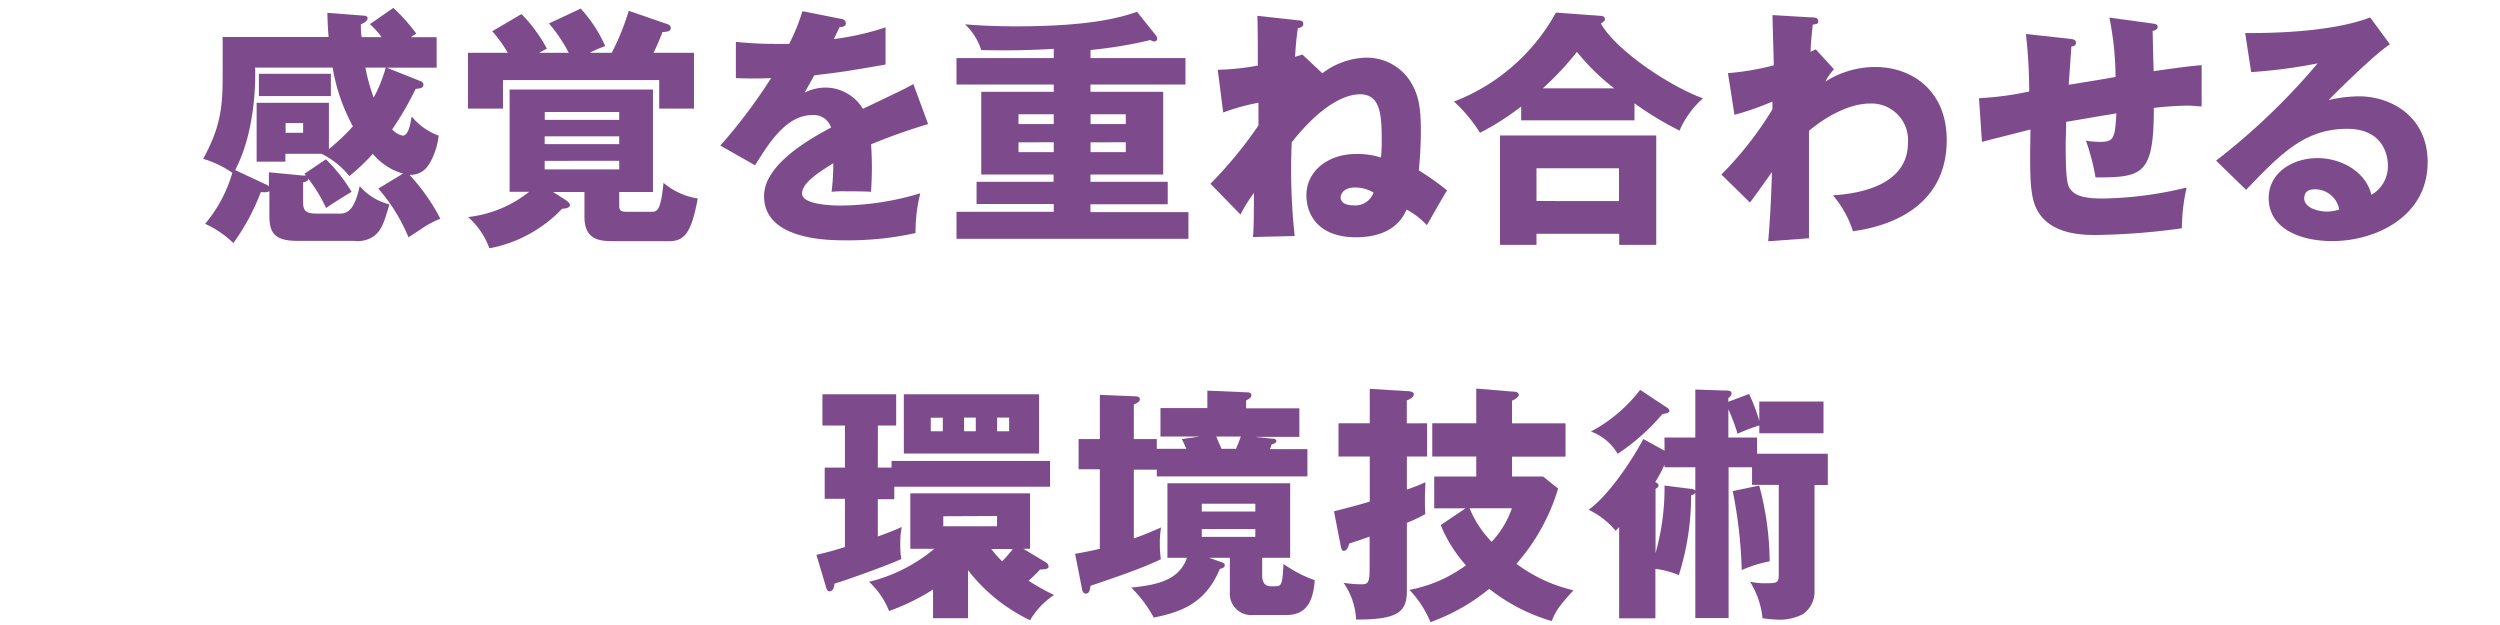 <svg xmlns="http://www.w3.org/2000/svg" width="320" height="80" viewBox="0 0 320 80"><defs><style>.cls-1{fill:#7d4b8c;}</style></defs><title>title_tech</title><g id="txt"><path class="cls-1" d="M41.71,20.39A20.26,20.26,0,0,1,45,24.55c-.48.29-2.62,1.6-3.26,2.08a18.9,18.9,0,0,0-2.27-3.74c-.06.32-.38.38-.67.45v2.56c0,1.25.51,1.44,1.86,1.44h2.72c.77,0,1.92,0,2.66-3.52a7.33,7.33,0,0,0,3.81,2.34c-.74,2.46-1,3.33-2.08,4.13a3.66,3.66,0,0,1-2.46.54H38c-3.14,0-3.52-1.34-3.52-3.3V24.45c-.22.22-.8.16-1.09.13a28.25,28.25,0,0,1-3.52,6.53,12.69,12.69,0,0,0-3.62-2.46,17.68,17.68,0,0,0,3.49-6.53A12.86,12.86,0,0,0,26,20.33c2.5-4.48,2.5-7.39,2.5-11.2V4.74H42.06c-.13-1.54-.13-2.3-.16-3.1L46.51,2c.26,0,.54.06.54.35s-.35.54-.86.77c0,.51,0,.9.1,1.63h2.56a11.47,11.47,0,0,0-1.5-1.66l3-2.08a23.27,23.27,0,0,1,2.94,3.3c-.38.22-.51.32-.7.45h3.3v3.9H49.49l4.42,1.76a.47.47,0,0,1,.29.42c0,.42-.38.48-1,.54a39.69,39.69,0,0,1-3,5.18,2.56,2.56,0,0,0,1.34.8c.74,0,1-1.47,1.15-2.46a7.93,7.93,0,0,0,3.46,2.46c-.22,2-1.15,3.94-2,4.51a2.74,2.74,0,0,1-1.73.51A25.89,25.89,0,0,1,56.37,28a11.74,11.74,0,0,0-2,1c-1.57,1.06-1.76,1.15-2.08,1.38a22.38,22.38,0,0,0-3.87-6.24l3.17-1.92a7.82,7.82,0,0,1-3.87-2.53,26.41,26.41,0,0,1-3,2.85,10.66,10.66,0,0,0-3.55-2.85l.06,0h-4.7v1H32.85V13.16h9.25v5.92a26.45,26.45,0,0,0,3.07-2.91,23.85,23.85,0,0,1-2.59-7.52H32.66c.06,2.43-.1,8.42-2.56,13.12L34,23.59a1.32,1.32,0,0,1,.42.26V22.05l4.35.42c.13,0,.26,0,.38,0a1.38,1.38,0,0,0-.19-.22Zm.64-10.94v2.85H33.14V9.45Zm-5.79,6.3V17H38.8V15.75Zm10.21-7.1a24.48,24.48,0,0,0,1.06,3.84,17.76,17.76,0,0,0,1.54-3.84Z"/><path class="cls-1" d="M72.8,6.76A19.72,19.72,0,0,0,70.27,3L74.33,1.1a17.51,17.51,0,0,1,3.14,4.8,15.83,15.83,0,0,0-2,.86H78.3a31,31,0,0,0,2.18-5.38l5,1.73a.51.51,0,0,1,.38.45c0,.45-.42.51-1.06.54a27.82,27.82,0,0,1-1.15,2.66h5.18V13.9H84.38V10.25h-20V13.9H59.9V6.76H65A16.53,16.53,0,0,0,63,4L66.75,1.8A19.3,19.3,0,0,1,70,6.22l-1,.54Zm6.46,19.49c0,.58.1.86.93.86h3.2c.77,0,1.18-.19,1.54-3.71a8.74,8.74,0,0,0,4.38,2c-.83,4.58-1.79,5.47-3.71,5.47H78.81c-1.89,0-4,0-4-3.14V24.58h-4l1.34.86c.45.29.8.51.8.83s-.61.45-1,.45a17.15,17.15,0,0,1-9.31,5.06,9.83,9.83,0,0,0-2.72-4,15.21,15.21,0,0,0,7.81-3.23h-2.5V11.46H83.58V24.58H79.26Zm0-10.91v-1H69.73v1Zm-9.54,2.11v1h9.54v-1Zm0,3.14v1.09h9.54V20.58Z"/><path class="cls-1" d="M107.63,2.41c.19,0,.64.13.64.58s-.58.48-.8.48L106.73,5a34.42,34.42,0,0,0,6.62-1.5V8.26c-4.77.83-5.34.93-9.12,1.38L103,11.85a6.06,6.06,0,0,1,2.78-.64,5.62,5.62,0,0,1,4.67,2.72c4.74-2.27,5.28-2.5,6.46-3.17l1.89,5.12a76.25,76.25,0,0,0-7.3,2.59c.06.93.1,1.92.1,2.88,0,1.44-.06,2.34-.1,3.2-1-.06-2.18-.06-3.2-.06a14.31,14.31,0,0,0-1.86.06,27.57,27.57,0,0,0,.22-3.65c-2,1.22-4,2.56-4,3.87s3.26,1.54,4.9,1.54a36,36,0,0,0,10.24-1.57,20.08,20.08,0,0,0-.61,5.09,39.73,39.73,0,0,1-8.93.93c-2.14,0-10.46,0-10.46-5.66,0-3.78,5.09-6.94,8.58-8.77a2.32,2.32,0,0,0-2.4-1.6c-3.33,0-5.57,3.58-7.33,6.43l-4.45-2.53A68.29,68.29,0,0,0,98.7,10c-1.73.06-3.14.06-4.51,0l0-4.64c1,.1,2.85.26,5,.26.93,0,1.31,0,1.82,0a23.82,23.82,0,0,0,1.7-4.19Z"/><path class="cls-1" d="M139.58,7.43h12.16v3.39H139.58v.93h9.31V22.34h-9.31v.93h9.89v2.88h-9.89v1h12.54v3.42H122.43V27.11h12.45v-1H125V23.27h9.86v-.93H125.6V11.75h9.28v-.93H122.43V7.43h12.45V6.25c-4,.26-7.71.19-9.28.16a7.83,7.83,0,0,0-2.08-3.3c1.18.1,3.26.26,6.53.26,9.89,0,13.6-1.22,15.49-1.86l2.4,3a.81.81,0,0,1,.19.45.37.37,0,0,1-.38.35.84.84,0,0,1-.48-.19,56,56,0,0,1-7.68,1.28Zm-4.7,8.45V14.63h-4.51v1.25Zm-4.51,2.34v1.25h4.51V18.21Zm13.73-2.34V14.63h-4.51v1.25Zm-4.51,2.34v1.25h4.51V18.21Z"/><path class="cls-1" d="M169.26,9.38a9.62,9.62,0,0,1,5.6-2,6.61,6.61,0,0,1,5.6,2.94c1.06,1.66,1.41,3.2,1.41,6.4,0,1.6-.1,3.49-.26,5.09a34.5,34.5,0,0,1,3.62,2.56c-.45.67-2.21,3.81-2.59,4.45a10.55,10.55,0,0,0-2.59-2c-.45,1-1.73,3.55-6.5,3.55-4.58,0-6.33-2.66-6.33-5.41,0-2.94,2.62-5.25,6.37-5.25a10,10,0,0,1,3.17.45,19,19,0,0,0,.1-2.27c0-3.33-.22-5.82-2.78-5.82-1.47,0-4.51.83-8.74,6.14a79.12,79.12,0,0,0,.38,12l-5.34.13c.1-1.28.1-1.6.13-5.66a20.63,20.63,0,0,0-1.73,2.78l-3.84-3.94a53.72,53.72,0,0,0,6.14-7.46l0-2.91a27.17,27.17,0,0,0-4.51,1.25l-.7-5.47A30.79,30.79,0,0,0,161,8.39c0-2.11,0-5-.06-6.37l5.18.58c.42,0,.7.1.7.48s-.38.45-.7.54c-.13.9-.26,2-.35,3.65.45-.13.54-.16.93-.29ZM173.42,24c-1.44,0-1.82.86-1.82,1.28s.35,1,1.6,1a2.49,2.49,0,0,0,2.62-1.63A4.62,4.62,0,0,0,173.42,24Z"/><path class="cls-1" d="M209.21,15.4h-14.5V13.64A34.7,34.7,0,0,1,189.44,17a19.27,19.27,0,0,0-3.33-4A25.22,25.22,0,0,0,199.16,1.61l5.76.42c.16,0,.51.1.51.38s-.13.32-.51.61c1.79,3.23,8.45,7.87,13.06,9.57a11.68,11.68,0,0,0-3,4.13,42.5,42.5,0,0,1-5.76-3.49ZM196.67,29.93v1.41H192v-14h20v14h-4.74V29.93Zm10.56-4.19V21.54H196.67v4.19Zm-.61-14.43a28.14,28.14,0,0,1-4.77-4.67,37.89,37.89,0,0,1-4.38,4.67Z"/><path class="cls-1" d="M234.75,8.87a6.26,6.26,0,0,0-1.09,1.57,11.8,11.8,0,0,1,6.43-1.86c4.51,0,9.09,2.91,9.09,9.34,0,9.92-9.82,11.36-12,11.68A13.4,13.4,0,0,0,234.62,25c3.49-.22,9.6-1.31,9.6-6.75a4.68,4.68,0,0,0-4.83-5c-2.72,0-5.7,1.7-7.84,3.49V30.5l-5.22.38c.35-4,.45-7.87.48-8.86-.93,1.31-2.59,3.65-2.82,3.9l-3.65-3.58A45,45,0,0,0,226.87,14V13a36.41,36.41,0,0,1-4.86,1.7l-.83-5.34a32.64,32.64,0,0,0,5.86-1c0-1-.16-5.5-.16-6.43l4.86.29c.61,0,1,.06,1,.48s-.29.38-.7.45c-.22,1.92-.26,2.72-.29,3.49a7.1,7.1,0,0,1,.67-.32Z"/><path class="cls-1" d="M275.44,3c.45.06.74.1.74.45s-.38.45-.64.51c0,.16.1,4.7.13,5.15,4-.58,5-.67,6.14-.77v5.28c-.51,0-1.06-.1-1.86-.1a42.46,42.46,0,0,0-4.26.29c0,8.58-1.41,8.9-7.46,8.9A28.76,28.76,0,0,0,267,18a10.36,10.36,0,0,0,1.79.16c1.79,0,1.92-.45,2.11-3.65-1,.16-5.5.93-6.43,1.09,0,1-.06,2-.06,2.91,0,5.09.26,5.41.86,6s1.66.9,3.87.9A47.38,47.38,0,0,0,279.89,24a24.44,24.44,0,0,0-.61,5.22,86.57,86.57,0,0,1-11,.86c-1.86,0-6.85-.06-8-4.42-.48-1.82-.45-4.35-.38-9.09-3.84,1-5,1.25-6.21,1.6l-.38-5.6a39.69,39.69,0,0,0,6.43-.86,68,68,0,0,0-.42-7.36l5.54.61c.48.06.86.1.86.51s-.35.45-.58.48c-.06.8-.29,4.19-.35,4.9,1-.16,4-.64,6-1A39,39,0,0,0,270,2.25Z"/><path class="cls-1" d="M305.91,5.67c-2.18,1.44-7.13,6.4-7.84,7.14a17.36,17.36,0,0,1,3.84-.48c4.35,0,8.83,2.75,8.83,8.42,0,7-6.69,10.11-12.22,10.11-4.13,0-8.13-1.63-8.13-5.5,0-3.17,2.94-5.12,6.27-5.12,3,0,6.14,1.7,6.88,4.7a4.23,4.23,0,0,0,2.11-3.78c0-.77-.26-4.67-5.22-4.67-5.41,0-8.48,3.17-12.93,7.81l-3.84-3.74a84.73,84.73,0,0,0,13-12.45,66.22,66.22,0,0,1-8.51,1.12l-.77-5c1.25,0,10.5.13,16-2Zm-9.63,18.56c-1.09,0-1.34.61-1.34,1.15,0,1.22,1.79,1.7,2.88,1.7a5.31,5.31,0,0,0,1.6-.26A3.14,3.14,0,0,0,296.28,24.23Z"/><path class="cls-1" d="M112.36,59.85h1.76V59h20.29v3.3H114.47v1.6h-2.11v4.77c1.25-.45,2.4-.9,3.07-1.22a9.94,9.94,0,0,0-.19,2.21,10.14,10.14,0,0,0,.13,1.89c-1.44.7-7.33,2.82-8.54,3.14-.06.42-.16,1-.67,1-.13,0-.29-.1-.38-.38l-1.28-4.29c1.09-.26,1.66-.38,3.65-1V63.85h-2.59v-4h2.59V54.47h-2.88v-4h9.44v4h-2.34ZM133.9,72a.69.69,0,0,1,.32.48c0,.35-.35.38-1.09.42-.45.48-.54.58-1.47,1.44a29.52,29.52,0,0,0,3.26,1.82,9.81,9.81,0,0,0-3.07,3.23,22.06,22.06,0,0,1-7.94-6.4v6.14h-4.48V75.46a28,28,0,0,1-5.63,2.75,10.26,10.26,0,0,0-2.56-3.74,20.67,20.67,0,0,0,8.35-4.22h-3.07v-7.1h15.33v7.1H131ZM133,50.47v7.58H115.69V50.47Zm-12.32,3h-1.54v1.73h1.54Zm.06,12.61v1.28h6.88V66.05Zm2.66-10.88h1.5V53.45h-1.5Zm3.49,15.07a12.64,12.64,0,0,0,1.38,1.57,16.71,16.71,0,0,0,1.38-1.57Zm.74-15.07h1.54V53.45h-1.54Z"/><path class="cls-1" d="M137.61,70.89c1.22-.22,1.92-.35,3.17-.64V60.07h-2.72V56.2h2.72V50.54l4.58.19c.16,0,.54.06.54.35s-.19.45-.77.7V56.2h2.94v1.25h3.78c-.35-.8-.45-1-.58-1.25l2.27-.32h-5V52.23h6V50l5.09.22c.26,0,.54.06.54.35s-.1.35-.67.7v1h6.82v3.65h-5.66l2.08.22c.35,0,.64.06.64.32s-.38.35-.61.42a6.31,6.31,0,0,1-.22.61h4.8v3.49H148.07v-.86h-2.94v8.8c1.38-.48,2.34-.9,3.49-1.41a11.09,11.09,0,0,0-.16,2.08,13.76,13.76,0,0,0,.13,2c-2.14,1-4.45,1.86-9,3.39-.1.64-.19,1-.61,1-.26,0-.38-.19-.45-.45Zm17.15.51,1.47.51c.35.13.54.19.54.45s-.26.35-.64.48c-1.82,4.38-4.93,5.5-8.45,6.21a16.27,16.27,0,0,0-2.88-3.84c3.14-.32,6.11-.86,7.13-3.81h-2.5V61.86h15.71V71.4h-3.58v2.3c0,.58.19,1.34,1.06,1.34h.61c.86,0,.9-.29,1.06-2.85a16.44,16.44,0,0,0,4,2.08c-.16,1.79-.54,4.45-3.58,4.45h-4.29a2.73,2.73,0,0,1-3-2.88V71.4Zm-.93-5.92h6.85v-1h-6.85Zm6.85,2.24h-6.85v1h6.85Zm-5-11.84c.22.54.58,1.34.67,1.57h1.86c.16-.38.32-.74.61-1.57Z"/><path class="cls-1" d="M182.67,54.18v4.26h-2.59v4.22a22.89,22.89,0,0,0,2.37-.93c0,.54-.06,1.28-.06,2.21s0,1.41.06,1.86a19.78,19.78,0,0,1-2.37,1.12v8.67c0,2.66-1,3.74-6.5,3.71a9,9,0,0,0-1.6-4.7,14.66,14.66,0,0,0,2.24.19c.8,0,1.09-.1,1.09-1.86V68.68c-.38.16-2.5.86-2.62.9-.1.38-.26.93-.7.93-.26,0-.32-.38-.38-.64l-.86-4.42c2.24-.58,3.23-.83,4.58-1.25V58.44h-4V54.18h4V49.77l4.64.29c.61,0,1,.1,1,.42s-.48.64-.9.77v2.94ZM197.52,61l1.92,1.54a25.77,25.77,0,0,1-5.34,9.63,19.84,19.84,0,0,0,7.3,3.39c-1.89,2.08-2.27,2.66-2.78,3.94a23.58,23.58,0,0,1-8-4.13,25.18,25.18,0,0,1-7.52,4.26,13.59,13.59,0,0,0-2.69-4.13,17.66,17.66,0,0,0,7.23-3.14,18,18,0,0,1-3.23-5.15l3.17-2.14h-4V61h5.38V58.44h-5.63V54.18h5.63V49.74l4.61.38c.48,0,.83.1.83.42s-.58.64-.86.74v2.91h6.85v4.26h-6.85V61Zm-9.41,4.06a13.37,13.37,0,0,0,2.82,4.29,11.92,11.92,0,0,0,2.59-4.29Z"/><path class="cls-1" d="M213.05,56H217V49.86l3.84.13c.35,0,.8,0,.8.35a.82.82,0,0,1-.42.61v.48l2.66-1a21.21,21.21,0,0,1,1.31,3.46V51.4h8.22v4.06h-8.22v-1a22,22,0,0,0-2.78,1.06,25.77,25.77,0,0,0-1.18-3.14V56h3.68v2.08h9.05v4h-1.7V75.62a3.49,3.49,0,0,1-1.5,3,6.53,6.53,0,0,1-3.62.67,11.9,11.9,0,0,1-1.54-.16,10.71,10.71,0,0,0-1.6-4.67,9.09,9.09,0,0,0,2.27.19c1.15,0,1.41-.1,1.41-1V62.06h-3.42V59.81h-3V79.11H217v-16a1.12,1.12,0,0,1-.54.29,33.4,33.4,0,0,1-1.57,10.21,12,12,0,0,0-3-.8v6.34h-4.64V67.46a6.54,6.54,0,0,1-.45.48,10.11,10.11,0,0,0-3.46-2.69c2.66-1.89,5.76-6.66,7-9.06l2.72,1.5Zm.26-3.87c.19.13.38.26.38.45s-.22.32-.9.42a27.33,27.33,0,0,1-5.73,5.09,6.49,6.49,0,0,0-3.42-2.85,19.57,19.57,0,0,0,6.3-5.34Zm-.26,7.36a16.39,16.39,0,0,1-1.18,2.21c.19.1.42.22.42.42s-.22.38-.38.45v8.22a30.64,30.64,0,0,0,1.15-8.64l3.33.42a.87.87,0,0,1,.61.22V59.81h-3.94Zm12.13,2.66a38.51,38.51,0,0,1,1.34,9.7,16.23,16.23,0,0,0-3.58,1.12,58.93,58.93,0,0,0-1.15-10.11Z"/></g></svg>